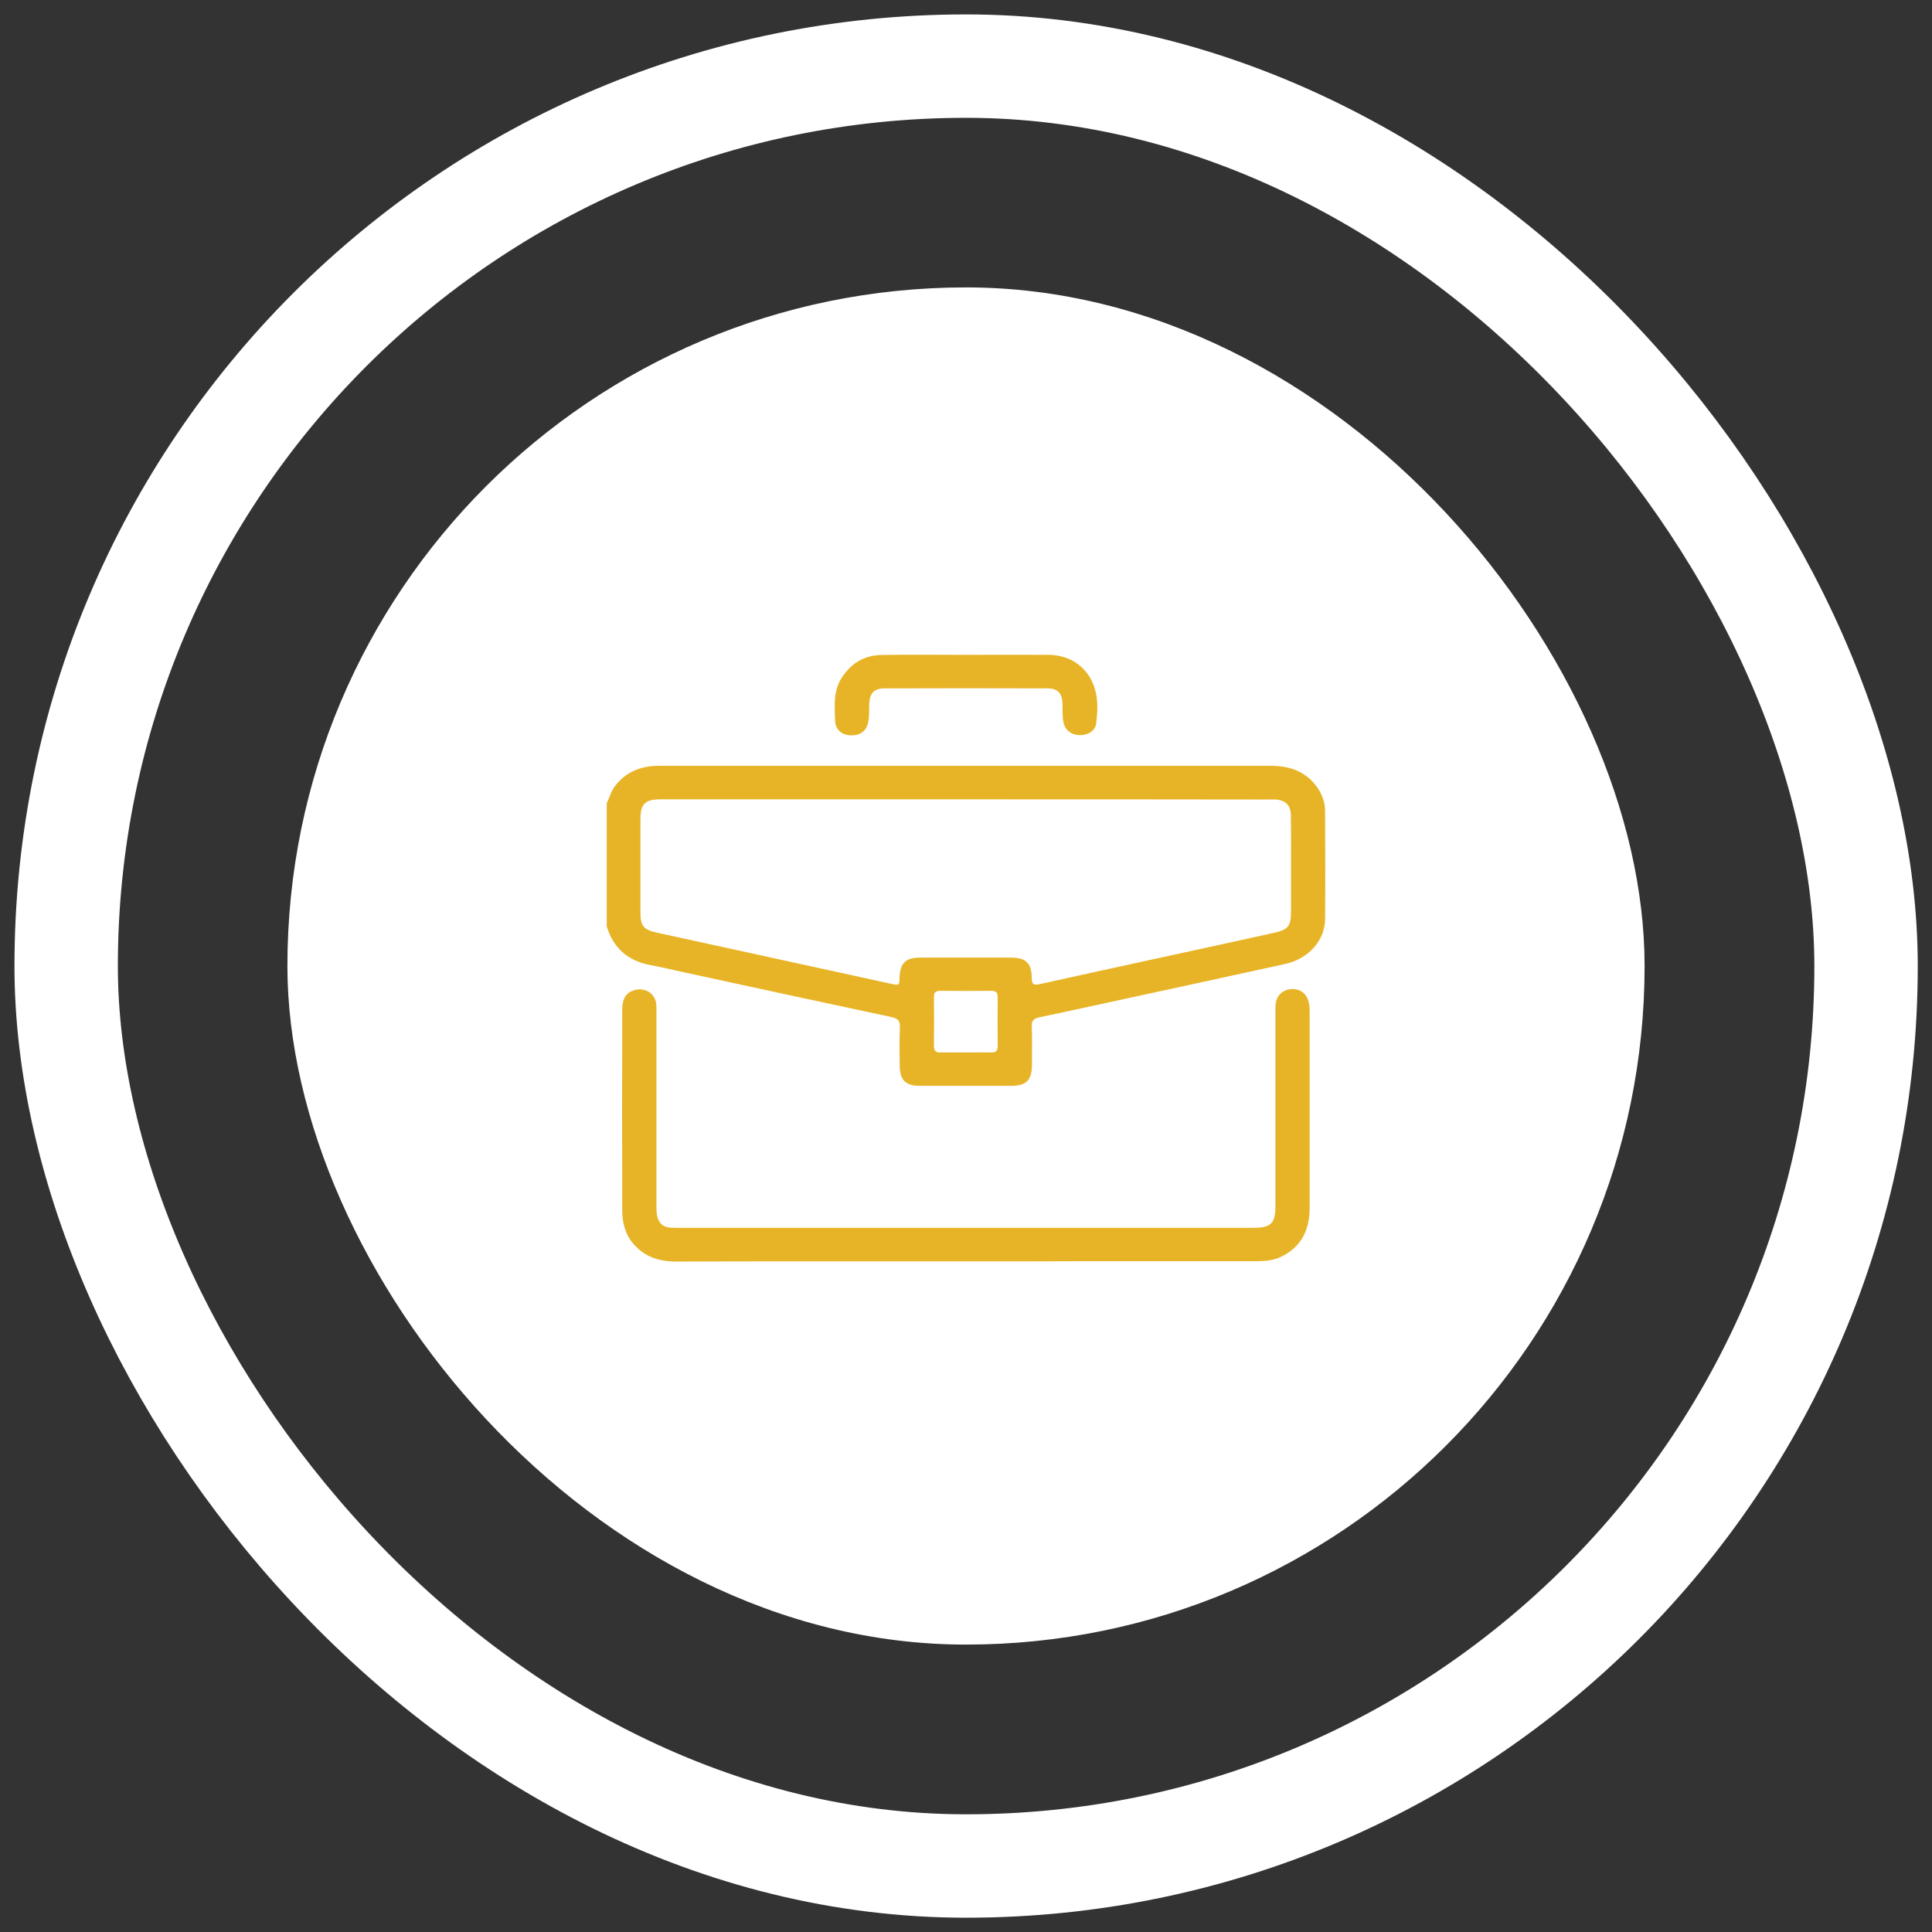 <svg width="121" height="121" viewBox="0 0 121 121" fill="none" xmlns="http://www.w3.org/2000/svg">
<rect x="0" y="0" width="121" height="121" fill="#333333" stroke="none"/>
<rect x="18" y="18" width="85" height="85" rx="42.5" fill="white"/>
<g clip-path="url(#clip0_136_55474)">
<path d="M38 50.299C38.176 49.934 38.275 49.548 38.528 49.216C39.144 48.422 39.969 48.036 40.97 47.971C41.113 47.961 41.267 47.961 41.41 47.961C54.126 47.961 66.852 47.961 79.568 47.961C80.679 47.961 81.647 48.25 82.362 49.13C82.747 49.612 82.989 50.17 82.989 50.792C83 53.055 83.011 55.308 82.989 57.571C82.978 58.901 81.955 60.048 80.503 60.37C77.236 61.089 73.969 61.796 70.702 62.504C68.832 62.912 66.962 63.319 65.092 63.716C64.74 63.791 64.608 63.931 64.619 64.285C64.652 65.1 64.63 65.915 64.63 66.73C64.619 67.653 64.267 68.006 63.332 68.006C61.429 68.006 59.526 68.006 57.624 68.006C56.711 68.006 56.359 67.653 56.348 66.752C56.337 65.947 56.326 65.153 56.359 64.349C56.381 63.931 56.227 63.781 55.82 63.695C51.475 62.772 47.13 61.829 42.796 60.885C42.114 60.735 41.432 60.574 40.739 60.445C39.32 60.177 38.407 59.373 38 58.021C38 55.447 38 52.873 38 50.299ZM60.528 50.063C54.137 50.063 47.735 50.063 41.344 50.063C40.42 50.063 40.123 50.352 40.112 51.232C40.112 53.216 40.112 55.211 40.112 57.195C40.112 57.978 40.321 58.236 41.124 58.407C46.019 59.48 50.914 60.542 55.809 61.614C56.326 61.721 56.326 61.721 56.337 61.217C56.37 60.316 56.722 59.973 57.624 59.973C59.516 59.973 61.397 59.973 63.288 59.973C64.256 59.973 64.608 60.306 64.619 61.26C64.619 61.636 64.729 61.721 65.114 61.636C67.71 61.056 70.306 60.499 72.902 59.93C75.168 59.437 77.434 58.944 79.711 58.439C80.69 58.225 80.855 58.032 80.855 57.034C80.855 56.23 80.855 55.436 80.855 54.632C80.855 53.431 80.866 52.229 80.844 51.028C80.833 50.428 80.503 50.117 79.887 50.074C79.711 50.063 79.535 50.074 79.359 50.074C73.089 50.063 66.808 50.063 60.528 50.063ZM60.44 65.915C60.978 65.915 61.517 65.904 62.068 65.915C62.364 65.926 62.486 65.818 62.486 65.518C62.474 64.489 62.474 63.459 62.486 62.429C62.486 62.15 62.364 62.054 62.09 62.054C61.023 62.065 59.956 62.065 58.889 62.054C58.614 62.054 58.492 62.14 58.492 62.429C58.504 63.459 58.504 64.489 58.492 65.518C58.492 65.818 58.614 65.926 58.91 65.915C59.416 65.915 59.922 65.915 60.44 65.915Z" fill="#E8B427"/>
<path d="M60.485 79C54.446 79 48.396 78.989 42.357 79.011C41.279 79.011 40.377 78.721 39.673 77.906C39.145 77.295 38.969 76.555 38.969 75.782C38.958 71.61 38.958 67.427 38.969 63.255C38.969 62.515 39.222 62.14 39.783 62C40.443 61.839 41.037 62.236 41.103 62.901C41.114 63.073 41.114 63.244 41.114 63.416C41.114 67.449 41.114 71.481 41.114 75.514C41.114 75.761 41.114 75.997 41.18 76.233C41.29 76.64 41.554 76.866 41.994 76.887C42.203 76.898 42.401 76.898 42.61 76.898C54.534 76.898 66.469 76.898 78.392 76.898C78.425 76.898 78.447 76.898 78.48 76.898C79.602 76.898 79.877 76.63 79.877 75.536C79.877 71.503 79.877 67.47 79.877 63.437C79.877 63.266 79.877 63.094 79.888 62.923C79.932 62.365 80.317 61.989 80.867 61.947C81.417 61.904 81.857 62.236 81.967 62.783C82.011 62.976 82.022 63.18 82.022 63.373C82.022 67.459 82.022 71.556 82.022 75.643C82.022 76.962 81.56 78.045 80.284 78.689C79.756 78.957 79.195 78.989 78.623 78.989C74.982 78.989 71.331 78.989 67.689 78.989C65.281 79 62.883 79 60.485 79Z" fill="#E8B427"/>
<path d="M60.483 41.011C62.221 41.011 63.959 41 65.708 41.011C67.149 41.032 68.282 41.922 68.612 43.295C68.777 43.949 68.733 44.636 68.656 45.301C68.601 45.762 68.161 46.051 67.622 46.041C67.094 46.03 66.72 45.74 66.61 45.269C66.522 44.872 66.555 44.475 66.544 44.078C66.522 43.413 66.247 43.113 65.587 43.113C62.199 43.102 58.8 43.102 55.412 43.113C54.741 43.113 54.477 43.402 54.444 44.067C54.422 44.453 54.455 44.84 54.378 45.226C54.268 45.794 53.861 46.084 53.234 46.051C52.684 46.019 52.31 45.665 52.299 45.108C52.277 44.218 52.178 43.306 52.695 42.48C53.278 41.558 54.114 41.032 55.214 41.021C56.963 40.989 58.723 41.011 60.483 41.011Z" fill="#E8B427"/>
</g>
<rect x="4.144" y="4.141" width="112.726" height="112.726" rx="56.363" stroke="white" stroke-width="6.476"/>
<defs>
<clipPath id="clip0_136_55474">
<rect width="45" height="38" fill="white" transform="translate(38 41)"/>
</clipPath>
</defs>
</svg>
